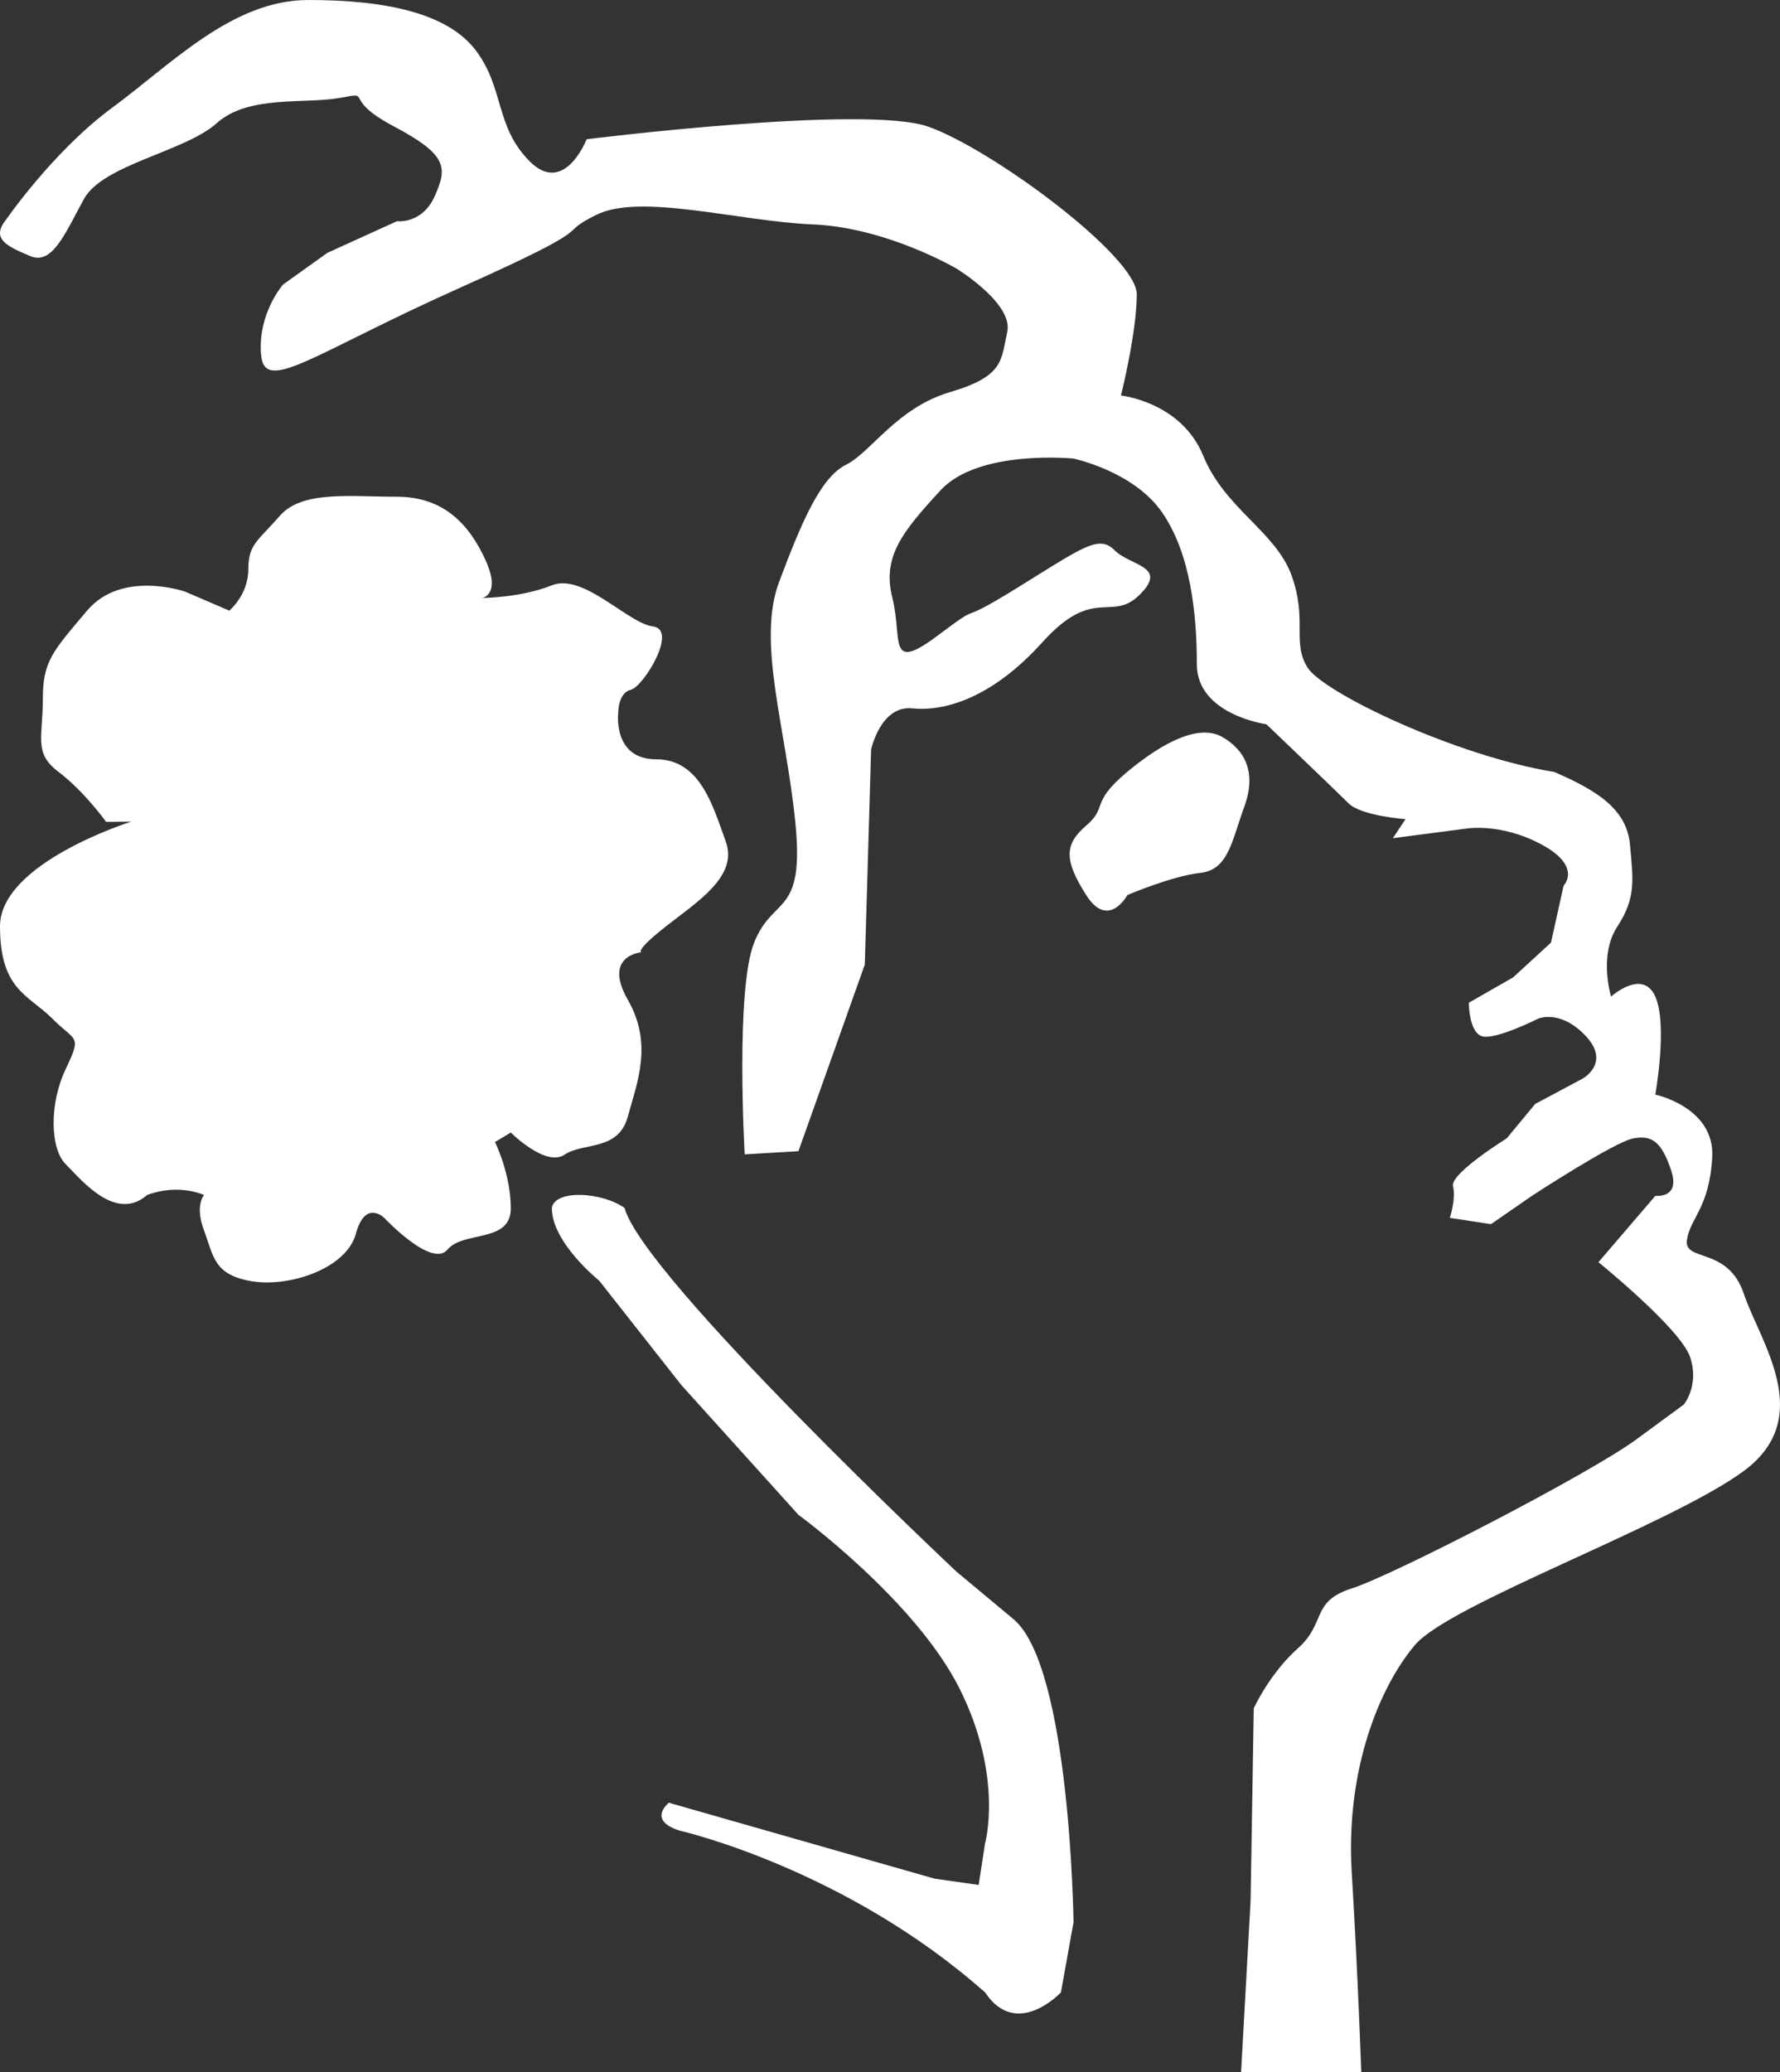 <?xml version="1.0" encoding="UTF-8"?>
<svg id="Calque_1" data-name="Calque 1" xmlns="http://www.w3.org/2000/svg" viewBox="0 0 239.79 279.03">
  <rect x="0" y="0" width="239.79" height="279.03" fill="#333333" stroke="none"/>
  <defs>
    <style>
      .cls-1 {
        fill: #fff;
        stroke-width: 0px;
      }
    </style>
  </defs>
  <path class="cls-1" d="M91.81,246.58s22.15,5.11,40.89,21.72c4.26,6.39,10.22,0,10.22,0l1.7-9.44s-.43-34.43-8.09-40.82l-7.67-6.39s-42.17-39.61-44.72-48.98c-2.98-2.13-9.37-2.56-9.8,0,0,4.69,6.39,9.8,6.39,9.8l11.07,14.06,15.76,17.46s15.76,11.5,21.72,23.43c5.96,11.93,3.41,20.87,3.41,20.87l-.85,5.54-5.96-.85-35.78-10.22s-3.09,2.44,1.7,3.83Z"/>
  <path class="cls-1" d="M.65,29.82s6.39-9.37,14.48-15.33S31.32,0,41.54,0s18.74,1.7,22.58,6.82,2.56,10.22,7.24,14.91,7.67-2.98,7.67-2.98c0,0,37.48-4.69,46-1.7,8.52,2.98,28.11,17.46,28.11,22.58s-2.13,13.63-2.13,13.63c0,0,8.09.85,11.07,8.09,2.98,7.24,9.8,10.22,11.93,16.19s0,8.94,2.13,12.35,20.02,11.93,33.22,14.06c5.96,2.56,9.8,5.11,10.22,9.8s.85,7.13-1.7,11.02c-2.56,3.89-.85,9.43-.85,9.43,0,0,4.26-3.83,5.96,0s0,13.2,0,13.2c0,0,8.09,1.7,7.67,8.52s-2.98,8.09-3.41,11.07,5.54.85,7.67,7.24,9.8,16.61,0,23.85c-9.8,7.24-39.61,17.89-44.3,23.43s-9.37,16.61-8.52,30.67c.85,14.06,1.28,26.87,1.28,26.87h-16.19l1.28-23.03.43-25.98s2.13-4.69,5.96-8.09,1.7-6.29,7.24-8.05,31.95-15.38,38.34-20.07l6.39-4.69s2.13-2.56.85-6.39-12.35-12.78-12.35-12.78l7.67-8.94s3.41.43,2.13-3.41-2.56-4.8-5.11-4.32-13.63,7.72-13.63,7.72l-5.54,3.83-5.54-.85s.85-2.56.43-4.26,7.24-6.45,7.24-6.45l3.83-4.63,6.39-3.41s3.83-2.1.43-5.73-6.39-2.36-6.39-2.36c0,0-5.96,3.01-7.67,2.36s-1.7-4.49-1.7-4.49l5.96-3.41,5.11-4.69,1.7-7.67s2.56-2.56-2.98-5.54-10.22-2.13-10.22-2.13l-9.8,1.28,1.7-2.56s-5.96-.43-7.67-2.13-11.07-10.65-11.07-10.65c0,0-9.37-1.28-9.37-8.09s-.85-14.91-4.69-20.45c-3.83-5.54-11.93-7.24-11.93-7.24,0,0-12.78-1.28-17.89,4.26-5.11,5.54-7.91,8.94-6.51,14.48s-.73,10.22,6.09,5.11,1.7-.85,10.65-6.39,11.07-7.24,13.2-5.11,7.24,2.13,3.41,5.96-6.18-1.28-13.1,6.39-13.31,9.37-17.57,8.94-5.54,5.54-5.54,5.54l-.85,28.96-8.94,25.13-7.24.43s-1.28-22.15,1.28-28.54c2.56-6.39,6.82-3.41,5.54-16.19-1.28-12.78-5.22-24.28-2.18-32.37s5.59-14.06,9-15.76,6.82-7.67,14.06-9.8,6.82-4.26,7.67-8.09-6.82-8.52-6.82-8.52c0,0-9.37-5.54-19.38-5.96s-23.21-4.26-29.18-1.28,1.7.85-18.32,9.8-26.41,14.48-26.83,8.94,2.98-9.37,2.98-9.37l5.96-4.26,9.37-4.26s3.41.43,5.11-3.41,1.7-5.54-5.54-9.37-2.56-4.69-7.24-3.83-12.35-.43-16.61,3.41-15.33,5.54-17.89,10.22-4.26,8.94-7.24,7.67-5.22-2.22-3.41-4.69Z"/>
  <path class="cls-1" d="M151.87,120.54s-2.56,4.69-5.54,0c-2.98-4.69-2.98-6.82,0-9.37s.43-2.98,5.54-7.24,9.8-6.39,12.78-4.69,4.69,4.69,2.98,9.37-2.13,8.52-5.96,8.94-9.8,2.98-9.8,2.98Z"/>
  <path class="cls-1" d="M17.69,110.64S0,116.17,0,124.75s3.85,9.21,7.04,12.41,4.03,2.13,1.8,6.82-2.08,10.7,0,12.78,6.72,7.88,10.98,4.16c4.26-1.6,7.67,0,7.67,0,0,0-1.28,1.38,0,4.79s1.28,5.96,6.39,6.82,12.78-1.7,14.06-6.39,3.83-2.13,3.83-2.13c0,0,6.39,6.82,8.52,4.26s8.52-.85,8.52-5.54-2.13-8.94-2.13-8.94l2.13-1.28s4.69,4.69,7.24,2.98,7.24-.43,8.52-5.11,3.41-9.8,0-15.76,1.84-6.39,1.84-6.39c0,0-.99-.11,3.27-3.46s9.8-6.76,8.09-11.45-3.41-11.07-9.37-11.07-5.11-6.39-5.11-6.39c0,0,0-2.56,1.7-2.98s6.39-8.09,2.98-8.52-9.37-7.24-13.63-5.54-9.37,1.7-9.37,1.7c0,0,2.56-.43.43-5.11s-5.54-8.52-11.93-8.52-12.78-.85-15.76,2.56-4.26,3.83-4.26,7.24-2.56,5.54-2.56,5.54l-5.96-2.56s-8.52-2.98-13.2,2.56-5.96,6.82-5.96,11.93-1.28,7.24,2.13,9.8,6.39,6.71,6.39,6.71"/>
</svg>